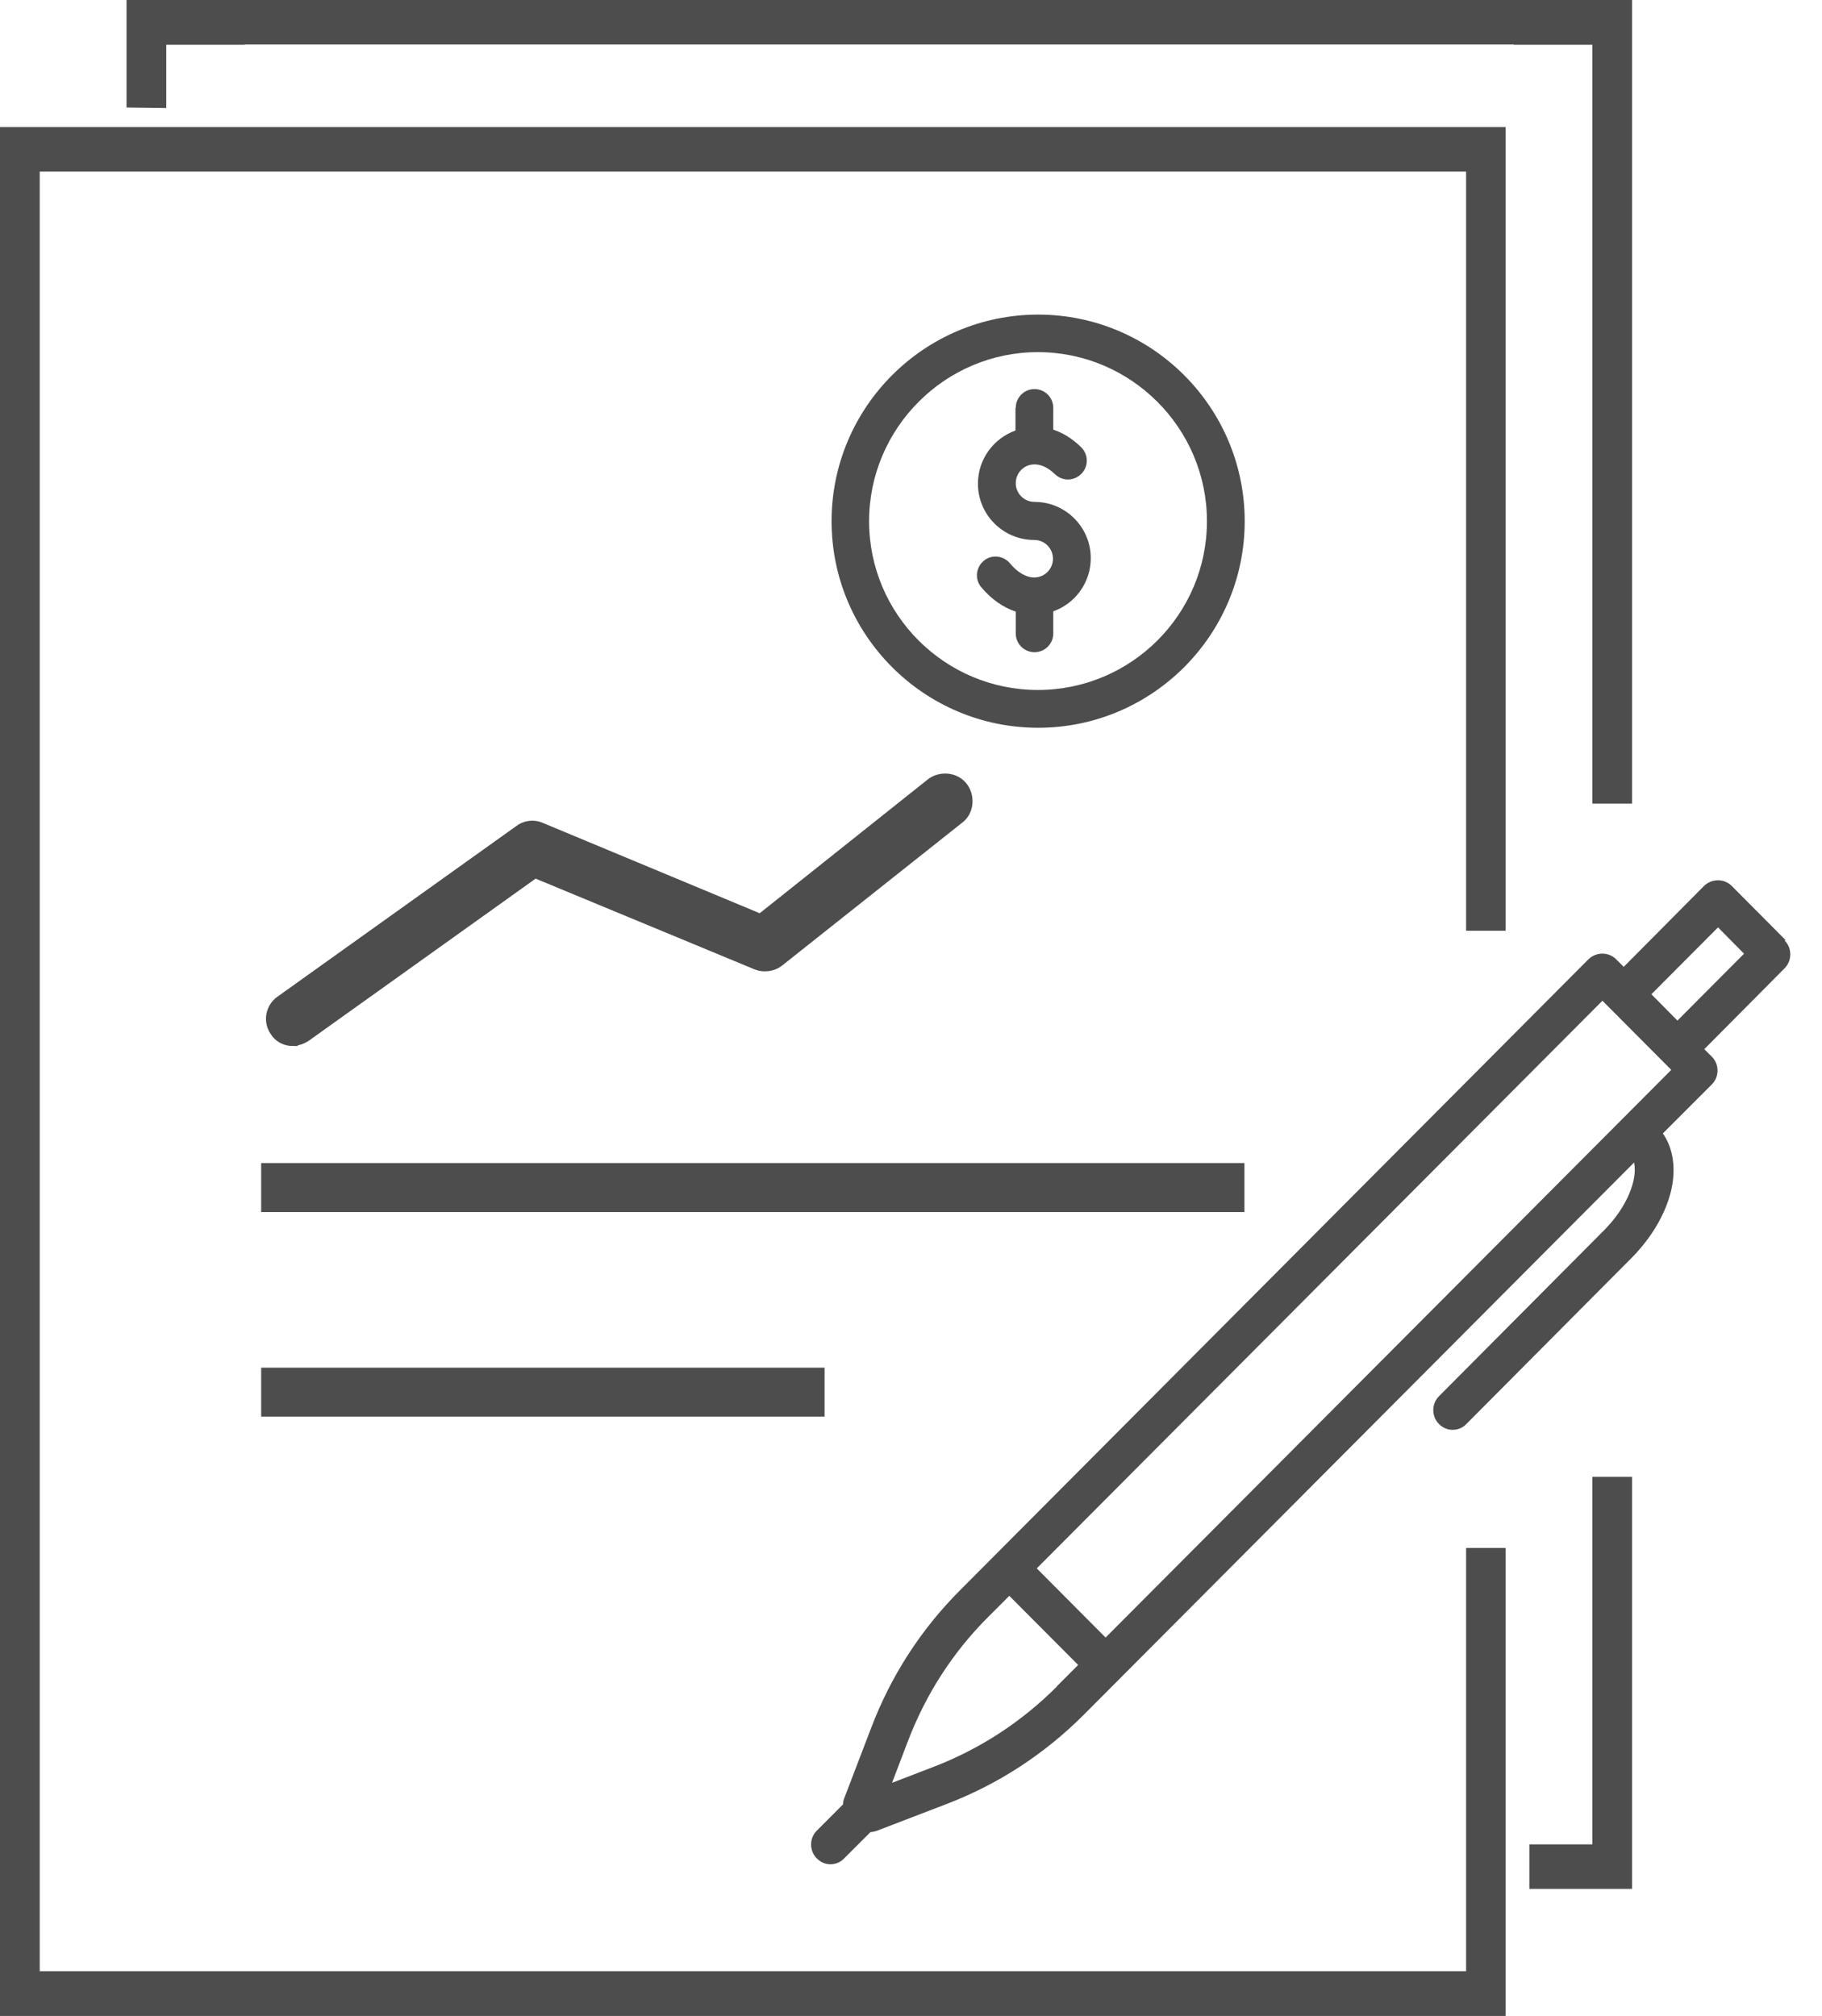 <svg width="47" height="52" viewBox="0 0 47 52" fill="none" xmlns="http://www.w3.org/2000/svg">
<g clip-path="url(#clip0_85_486)">
<path d="M32.101 30H6.737V31.264H32.101V30Z" fill="#4D4D4D"/>
<path d="M21.271 35.278H6.737V36.541H21.271V35.278Z" fill="#4D4D4D"/>
<path fill-rule="evenodd" clip-rule="evenodd" d="M37.819 50.845H1.025V4.426H3.054H35.791H37.819V24.007H38.838V3.278H0V52H38.838V39.928H37.819V50.845Z" fill="#4D4D4D"/>
<path fill-rule="evenodd" clip-rule="evenodd" d="M41.076 47.574H39.047H39.451V48.722H42.101V38.094H41.076V47.574Z" fill="#4D4D4D"/>
<path fill-rule="evenodd" clip-rule="evenodd" d="M4.289 1.155H6.318V1.148H39.047V1.155H41.076V20.729H42.101V0H3.264V2.773L4.289 2.787V1.155Z" fill="#4D4D4D"/>
<path fill-rule="evenodd" clip-rule="evenodd" d="M46.058 24.246L44.672 22.852C44.477 22.657 44.159 22.657 43.957 22.852L41.885 24.939L41.69 24.744C41.495 24.549 41.177 24.549 40.975 24.744L24.773 41.011C23.755 42.029 22.982 43.228 22.469 44.578L21.776 46.39C21.755 46.441 21.747 46.491 21.747 46.542L21.069 47.221C20.874 47.415 20.874 47.74 21.069 47.935C21.17 48.036 21.292 48.087 21.422 48.087C21.552 48.087 21.682 48.036 21.776 47.935L22.455 47.257C22.505 47.257 22.556 47.242 22.607 47.228L24.412 46.535C25.755 46.022 26.946 45.242 27.964 44.224L42.152 29.986C42.245 30.405 41.993 31.112 41.386 31.726L37.119 36.015C36.924 36.21 36.924 36.535 37.119 36.73C37.22 36.831 37.343 36.881 37.473 36.881C37.603 36.881 37.733 36.831 37.827 36.73L42.094 32.441C42.599 31.928 42.96 31.322 43.105 30.722C43.242 30.152 43.162 29.618 42.895 29.235L44.159 27.971C44.354 27.776 44.354 27.451 44.159 27.257L43.964 27.062L46.036 24.975C46.231 24.78 46.231 24.455 46.036 24.26L46.058 24.246ZM27.264 43.502C26.347 44.419 25.271 45.119 24.065 45.581L23.011 45.986L23.415 44.925C23.877 43.712 24.57 42.628 25.487 41.712L26.036 41.163L27.812 42.946L27.264 43.495V43.502ZM28.52 42.239L26.744 40.455L41.336 25.813L43.112 27.596L28.52 42.239ZM43.271 26.325L42.599 25.646L44.318 23.921L44.989 24.6L43.271 26.325Z" fill="#4D4D4D"/>
<path d="M7.567 26.715C7.646 26.715 7.733 26.686 7.812 26.635L13.783 22.368L19.567 24.765C19.704 24.823 19.899 24.794 20.007 24.707L24.657 21.018C24.852 20.881 24.881 20.578 24.736 20.383C24.592 20.188 24.296 20.159 24.101 20.303L19.639 23.855L13.884 21.458C13.747 21.401 13.581 21.43 13.473 21.516L7.307 25.921C7.112 26.058 7.061 26.332 7.199 26.527C7.278 26.664 7.422 26.722 7.56 26.722L7.567 26.715Z" fill="#4D4D4D" stroke="#4D4D4D" stroke-width="0.52" stroke-miterlimit="10" stroke-linecap="round"/>
<path d="M21.451 13.444C21.451 16.382 23.841 18.772 26.78 18.772C29.718 18.772 32.108 16.382 32.108 13.444C32.108 10.505 29.718 8.115 26.78 8.115C23.841 8.115 21.451 10.505 21.451 13.444ZM31.134 13.444C31.134 15.848 29.177 17.797 26.773 17.797C24.368 17.797 22.419 15.841 22.419 13.444C22.419 11.047 24.375 9.083 26.773 9.083C29.17 9.083 31.134 11.039 31.134 13.444Z" fill="#4D4D4D"/>
<path d="M26.195 10.534V11.105C25.632 11.307 25.227 11.841 25.227 12.477C25.227 13.278 25.877 13.928 26.679 13.928C26.946 13.928 27.162 14.144 27.162 14.412C27.162 14.679 26.946 14.895 26.679 14.895C26.469 14.895 26.245 14.765 26.05 14.527C25.877 14.325 25.574 14.296 25.372 14.469C25.17 14.643 25.141 14.946 25.314 15.148C25.574 15.459 25.877 15.668 26.202 15.776V16.339C26.202 16.607 26.419 16.823 26.686 16.823C26.953 16.823 27.17 16.607 27.17 16.339V15.769C27.733 15.567 28.137 15.033 28.137 14.397C28.137 13.596 27.487 12.946 26.686 12.946C26.419 12.946 26.202 12.729 26.202 12.462C26.202 12.195 26.419 11.978 26.686 11.978C26.859 11.978 27.04 12.065 27.213 12.231C27.408 12.419 27.711 12.412 27.899 12.217C28.087 12.022 28.079 11.718 27.884 11.531C27.639 11.293 27.393 11.155 27.17 11.083V10.52C27.17 10.253 26.953 10.036 26.686 10.036C26.419 10.036 26.202 10.253 26.202 10.52L26.195 10.534Z" fill="#4D4D4D"/>
</g>
<defs>
<clipPath id="clip0_85_486">
<rect width="46.202" height="52" fill="white"/>
</clipPath>
</defs>
</svg>
